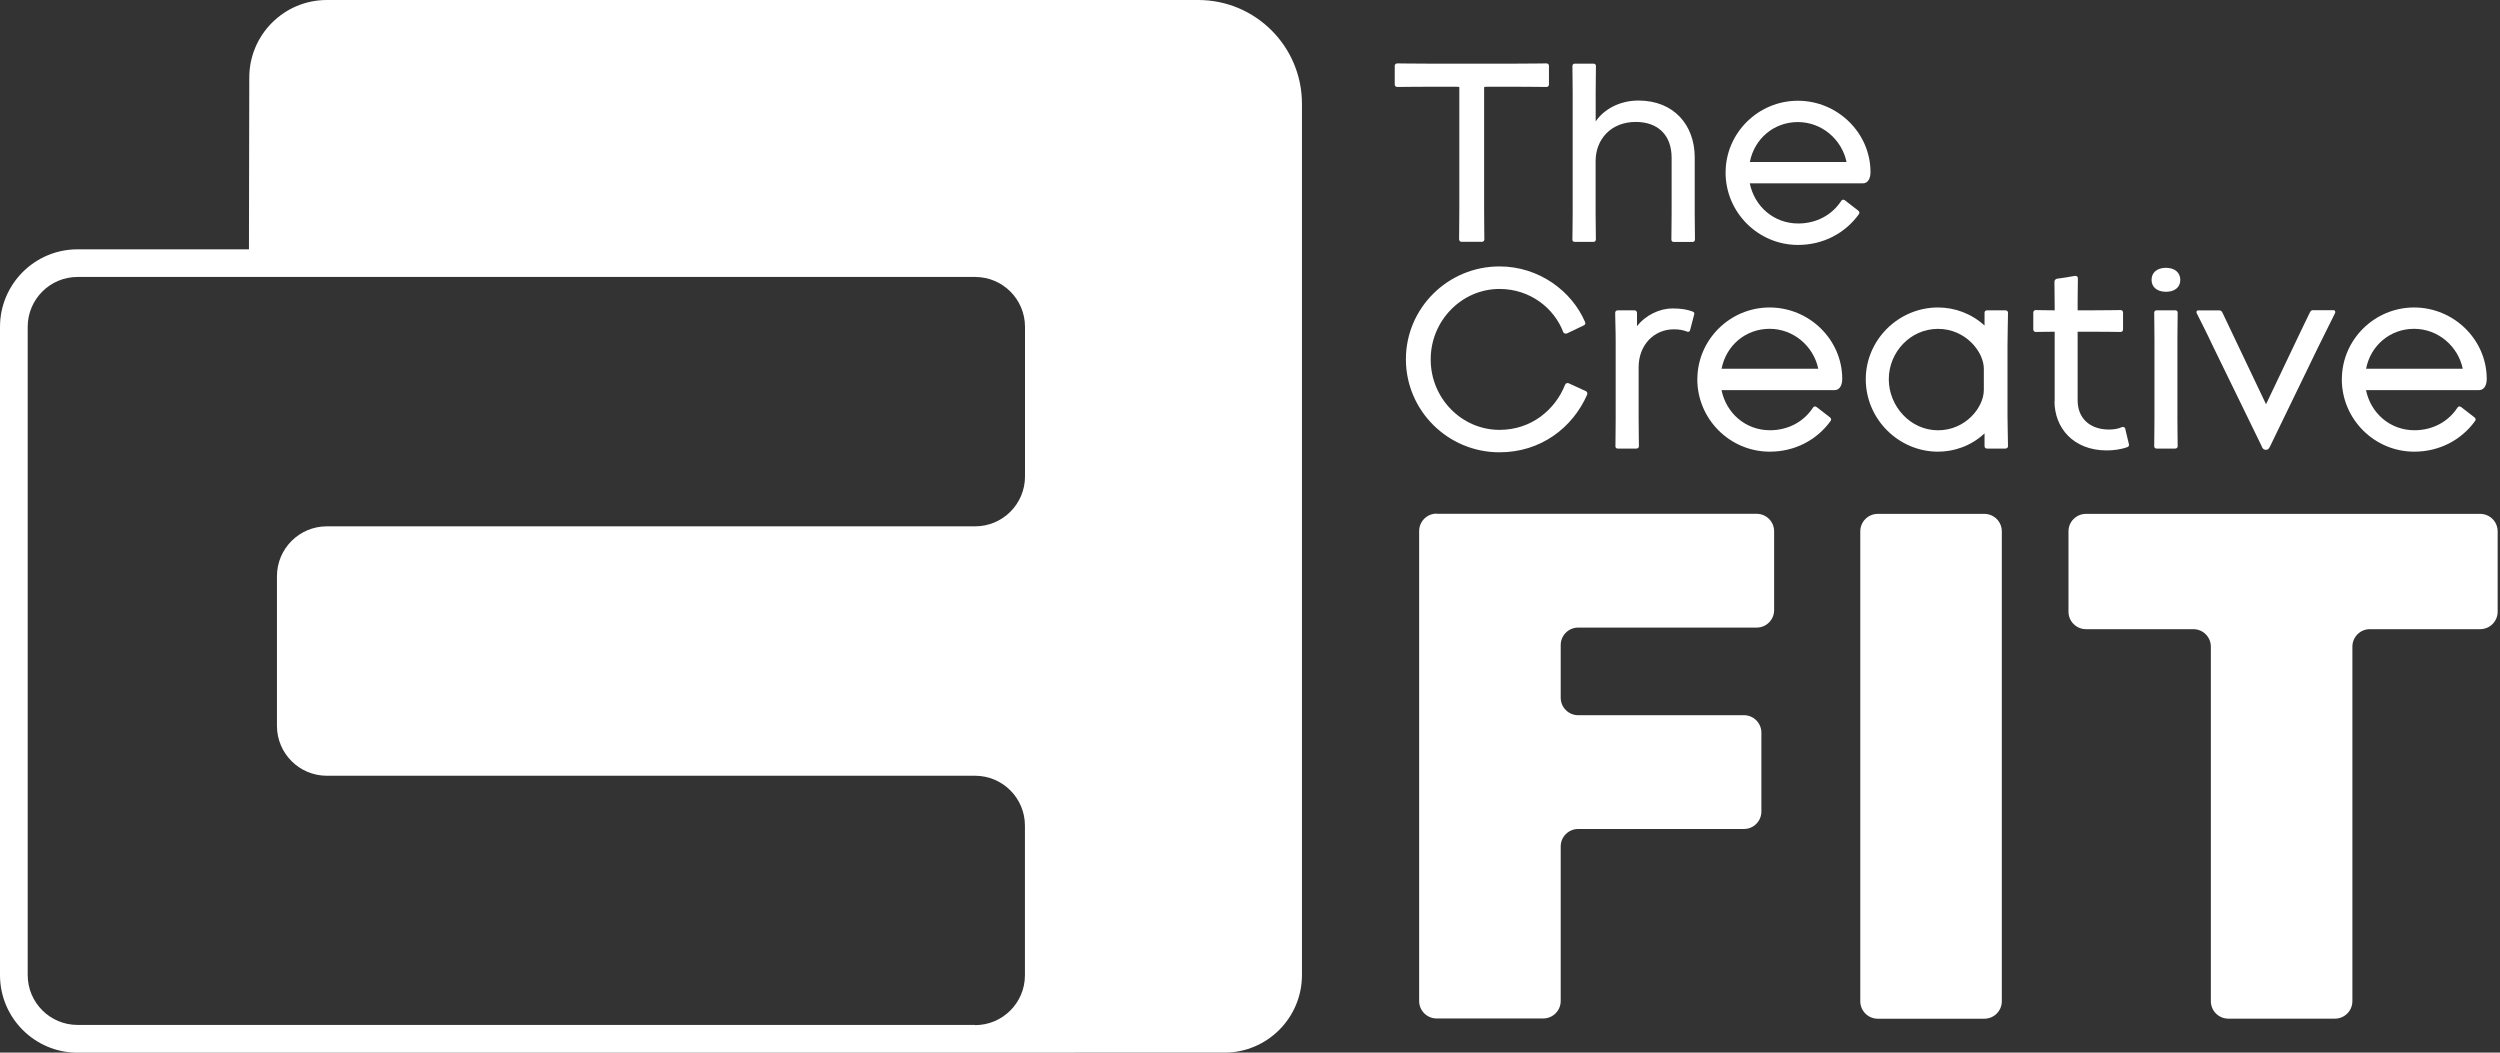 <svg width="114" height="48" viewBox="0 0 114 48" fill="none" xmlns="http://www.w3.org/2000/svg">
<rect x="0" y="0" width="114" height="48" fill="#333333" stroke="none"/>
<g clip-path="url(#clip0_2911_3798)">
<path d="M66.534 10.918C66.534 10.691 66.545 10.311 66.545 9.509V3.986C66.545 3.955 66.459 3.955 66.384 3.955H65.127C64.336 3.955 63.937 3.966 63.718 3.966C63.643 3.966 63.6 3.912 63.6 3.857V3C63.6 2.945 63.643 2.891 63.718 2.891C63.934 2.891 64.336 2.902 65.116 2.902H69.114C69.905 2.902 70.293 2.891 70.523 2.891C70.589 2.891 70.632 2.945 70.632 3V3.857C70.632 3.912 70.589 3.966 70.523 3.966C70.296 3.966 69.905 3.955 69.105 3.955H67.837C67.77 3.955 67.676 3.955 67.676 3.986V9.52C67.676 10.311 67.687 10.699 67.687 10.918C67.687 10.973 67.644 11.027 67.578 11.027H66.646C66.591 11.027 66.537 10.984 66.537 10.918H66.534Z" fill="white"/>
<path d="M71.702 10.918C71.702 10.582 71.714 10.268 71.714 9.704V4.225C71.714 3.63 71.702 3.348 71.702 3.012C71.702 2.937 71.757 2.902 71.811 2.902H72.657C72.723 2.902 72.775 2.934 72.775 3.012C72.775 3.337 72.763 3.682 72.763 4.225V5.537C73.143 4.973 73.868 4.585 74.713 4.585C76.338 4.585 77.27 5.712 77.279 7.153V9.71C77.279 10.208 77.29 10.599 77.29 10.924C77.29 10.999 77.236 11.033 77.181 11.033H76.324C76.269 11.033 76.215 11.002 76.215 10.924C76.215 10.587 76.226 10.262 76.226 9.71V7.196C76.226 6.155 75.599 5.56 74.59 5.56C73.462 5.56 72.76 6.351 72.76 7.346V9.707C72.76 10.216 72.772 10.596 72.772 10.921C72.772 10.996 72.717 11.03 72.654 11.03H71.808C71.754 11.03 71.699 10.999 71.699 10.921L71.702 10.918Z" fill="white"/>
<path d="M78.688 7.864C78.688 6.066 80.172 4.594 81.982 4.594C83.791 4.594 85.295 6.055 85.295 7.852C85.295 8.123 85.186 8.361 84.947 8.361H79.79C80.006 9.411 80.883 10.191 81.999 10.191C82.844 10.191 83.549 9.791 83.96 9.161C83.992 9.106 84.058 9.086 84.121 9.129L84.74 9.607C84.806 9.662 84.794 9.725 84.763 9.771C84.136 10.636 83.138 11.169 81.99 11.169C80.17 11.169 78.686 9.685 78.686 7.864H78.688ZM79.793 7.386H84.202C83.986 6.357 83.075 5.566 81.982 5.566C80.889 5.566 80 6.325 79.793 7.386Z" fill="white"/>
<path d="M64.109 16.383C64.109 14.053 66.016 12.149 68.378 12.149C70.187 12.149 71.682 13.286 72.278 14.683C72.309 14.758 72.278 14.813 72.223 14.836L71.455 15.204C71.4 15.227 71.314 15.215 71.282 15.138C70.86 14.033 69.755 13.176 68.38 13.176C66.646 13.176 65.24 14.629 65.24 16.383V16.395C65.24 18.161 66.649 19.602 68.38 19.602C69.821 19.602 70.914 18.693 71.369 17.542C71.4 17.467 71.478 17.456 71.53 17.476L72.309 17.833C72.375 17.864 72.396 17.919 72.375 17.994C71.714 19.501 70.264 20.625 68.378 20.625C66.016 20.625 64.109 18.718 64.109 16.38V16.383Z" fill="white"/>
<path d="M73.664 20.346C73.664 20.009 73.675 19.719 73.675 19.112V15.58C73.675 14.985 73.652 14.617 73.652 14.269C73.652 14.203 73.695 14.151 73.77 14.151H74.53C74.604 14.151 74.647 14.205 74.647 14.269V14.876C75.039 14.366 75.689 14.065 76.261 14.065C76.641 14.065 76.922 14.108 77.181 14.205C77.268 14.237 77.268 14.292 77.256 14.335L77.072 15.04C77.061 15.114 76.997 15.149 76.943 15.126C76.736 15.04 76.531 15.017 76.324 15.017C75.424 15.017 74.722 15.733 74.722 16.739V19.112C74.722 19.664 74.734 20.021 74.734 20.346C74.734 20.421 74.679 20.455 74.616 20.455H73.77C73.716 20.455 73.661 20.424 73.661 20.346H73.664Z" fill="white"/>
<path d="M77.4 17.292C77.4 15.494 78.884 14.021 80.693 14.021C82.502 14.021 84.006 15.483 84.006 17.28C84.006 17.55 83.897 17.789 83.658 17.789H78.501C78.717 18.839 79.594 19.619 80.71 19.619C81.556 19.619 82.26 19.219 82.672 18.589C82.704 18.534 82.77 18.514 82.833 18.557L83.451 19.035C83.517 19.089 83.506 19.155 83.474 19.198C82.847 20.064 81.849 20.596 80.702 20.596C78.881 20.596 77.397 19.112 77.397 17.292H77.4ZM78.504 16.814H82.913C82.698 15.785 81.786 14.994 80.693 14.994C79.6 14.994 78.711 15.753 78.504 16.814Z" fill="white"/>
<path d="M85.079 17.292C85.079 15.494 86.575 14.021 88.372 14.021C89.132 14.021 89.888 14.292 90.495 14.844V14.26C90.495 14.194 90.538 14.151 90.613 14.151H91.447C91.513 14.151 91.565 14.194 91.565 14.26C91.565 14.694 91.542 15.106 91.542 15.764V18.971C91.542 19.512 91.565 19.966 91.565 20.346C91.565 20.412 91.51 20.455 91.447 20.455H90.613C90.538 20.455 90.495 20.412 90.495 20.346V19.762C89.868 20.346 89.097 20.596 88.372 20.596C86.575 20.596 85.079 19.112 85.079 17.292ZM90.463 17.781V16.817C90.463 16.038 89.629 14.996 88.372 14.996C87.115 14.996 86.129 16.058 86.129 17.292C86.129 18.526 87.115 19.621 88.372 19.621C89.629 19.621 90.463 18.58 90.463 17.781Z" fill="white"/>
<path d="M93.693 18.298V15.126C93.293 15.126 93.032 15.137 92.828 15.137C92.761 15.137 92.718 15.083 92.718 15.028V14.249C92.718 14.194 92.761 14.139 92.828 14.139C93.035 14.139 93.293 14.151 93.693 14.151V13.967C93.693 13.415 93.682 13.101 93.682 12.851C93.682 12.776 93.736 12.722 93.8 12.71C94.058 12.678 94.375 12.624 94.611 12.581C94.709 12.569 94.752 12.624 94.752 12.699C94.752 13.078 94.74 13.188 94.74 13.815V14.151H95.336C96.095 14.151 96.463 14.139 96.702 14.139C96.768 14.139 96.811 14.194 96.811 14.249V15.028C96.811 15.083 96.768 15.137 96.702 15.137C96.475 15.137 96.095 15.126 95.347 15.126H94.74V18.255C94.74 19.078 95.304 19.587 96.17 19.587C96.365 19.587 96.604 19.555 96.754 19.478C96.828 19.455 96.883 19.478 96.906 19.532L97.079 20.257C97.09 20.3 97.079 20.366 97.012 20.387C96.719 20.496 96.362 20.539 96.069 20.539C94.53 20.539 93.685 19.498 93.685 18.296L93.693 18.298Z" fill="white"/>
<path d="M98.111 12.764C98.111 12.428 98.361 12.212 98.772 12.212C99.163 12.212 99.422 12.428 99.422 12.764C99.422 13.101 99.163 13.305 98.772 13.305C98.361 13.305 98.111 13.089 98.111 12.764ZM98.232 20.346C98.232 20.009 98.243 19.727 98.243 19.123V15.485C98.243 14.878 98.232 14.585 98.232 14.26C98.232 14.185 98.286 14.15 98.35 14.15H99.184C99.25 14.15 99.302 14.182 99.302 14.26C99.302 14.585 99.29 14.93 99.29 15.485V19.123C99.29 19.675 99.302 20.021 99.302 20.346C99.302 20.42 99.247 20.455 99.184 20.455H98.35C98.283 20.455 98.232 20.423 98.232 20.346Z" fill="white"/>
<path d="M103.138 20.357L100.895 15.755C100.581 15.085 100.363 14.671 100.17 14.283C100.138 14.216 100.17 14.153 100.236 14.153H101.2C101.266 14.153 101.318 14.196 101.341 14.251C101.513 14.608 101.697 15.01 102.011 15.66L103.331 18.433L104.651 15.66C104.965 15.01 105.149 14.611 105.333 14.242C105.364 14.176 105.408 14.145 105.462 14.145H106.414C106.489 14.145 106.5 14.231 106.48 14.274C106.285 14.674 106.046 15.14 105.701 15.844L103.512 20.36C103.458 20.469 103.414 20.512 103.328 20.512C103.242 20.512 103.176 20.469 103.132 20.36L103.138 20.357Z" fill="white"/>
<path d="M106.789 17.292C106.789 15.494 108.273 14.021 110.082 14.021C111.891 14.021 113.395 15.483 113.395 17.28C113.395 17.55 113.286 17.789 113.047 17.789H107.89C108.106 18.839 108.983 19.619 110.099 19.619C110.945 19.619 111.649 19.219 112.06 18.589C112.092 18.534 112.158 18.514 112.222 18.557L112.84 19.035C112.906 19.089 112.895 19.155 112.863 19.198C112.236 20.064 111.238 20.596 110.09 20.596C108.27 20.596 106.786 19.112 106.786 17.292H106.789ZM107.893 16.814H112.302C112.086 15.785 111.175 14.994 110.082 14.994C108.989 14.994 108.1 15.753 107.893 16.814Z" fill="white"/>
<path d="M65.507 23.43H80.104C80.544 23.43 80.9 23.786 80.9 24.226V27.821C80.9 28.262 80.544 28.618 80.104 28.618H71.964C71.524 28.618 71.168 28.975 71.168 29.415V31.816C71.168 32.256 71.524 32.613 71.964 32.613H79.523C79.963 32.613 80.319 32.97 80.319 33.41V37.005C80.319 37.445 79.963 37.802 79.523 37.802H71.964C71.524 37.802 71.168 38.158 71.168 38.598V45.645C71.168 46.085 70.811 46.442 70.371 46.442H65.51C65.07 46.442 64.713 46.085 64.713 45.645V24.218C64.713 23.777 65.07 23.421 65.51 23.421L65.507 23.43Z" fill="white"/>
<path d="M91.283 24.229V45.657C91.283 46.097 90.927 46.453 90.487 46.453H85.626C85.186 46.453 84.829 46.097 84.829 45.657V24.229C84.829 23.789 85.186 23.433 85.626 23.433H90.487C90.927 23.433 91.283 23.789 91.283 24.229Z" fill="white"/>
<path d="M100.015 28.69H95.12C94.68 28.69 94.323 28.334 94.323 27.893V24.229C94.323 23.789 94.68 23.433 95.12 23.433H113.096C113.536 23.433 113.893 23.789 113.893 24.229V27.893C113.893 28.334 113.536 28.69 113.096 28.69H108.065C107.625 28.69 107.269 29.047 107.269 29.487V45.654C107.269 46.094 106.912 46.45 106.472 46.45H101.611C101.171 46.45 100.815 46.094 100.815 45.654V29.487C100.815 29.047 100.458 28.69 100.018 28.69H100.015Z" fill="white"/>
<path d="M49.01 48H55.832C57.785 48 59.369 46.415 59.369 44.462V4.731C59.369 2.12 57.253 0 54.638 0H14.904C12.951 0 11.367 1.585 11.367 3.538L11.352 11.369H3.538C1.585 11.369 0 12.954 0 14.907V44.465C0 46.418 1.585 48.003 3.538 48.003H49.012L49.01 48ZM44.462 46.737H3.538C2.281 46.737 1.263 45.719 1.263 44.462V14.904C1.263 13.647 2.281 12.629 3.538 12.629H44.465C45.722 12.629 46.74 13.647 46.74 14.904V21.726C46.74 22.983 45.722 24.001 44.465 24.001H14.904C13.647 24.001 12.629 25.02 12.629 26.276V33.099C12.629 34.356 13.647 35.374 14.904 35.374H44.462C45.719 35.374 46.737 36.392 46.737 37.649V44.471C46.737 45.728 45.719 46.746 44.462 46.746V46.737Z" fill="white"/>
</g>
<defs>
<clipPath id="clip0_2911_3798">
<rect width="113.895" height="48" fill="white"/>
</clipPath>
</defs>
</svg>

